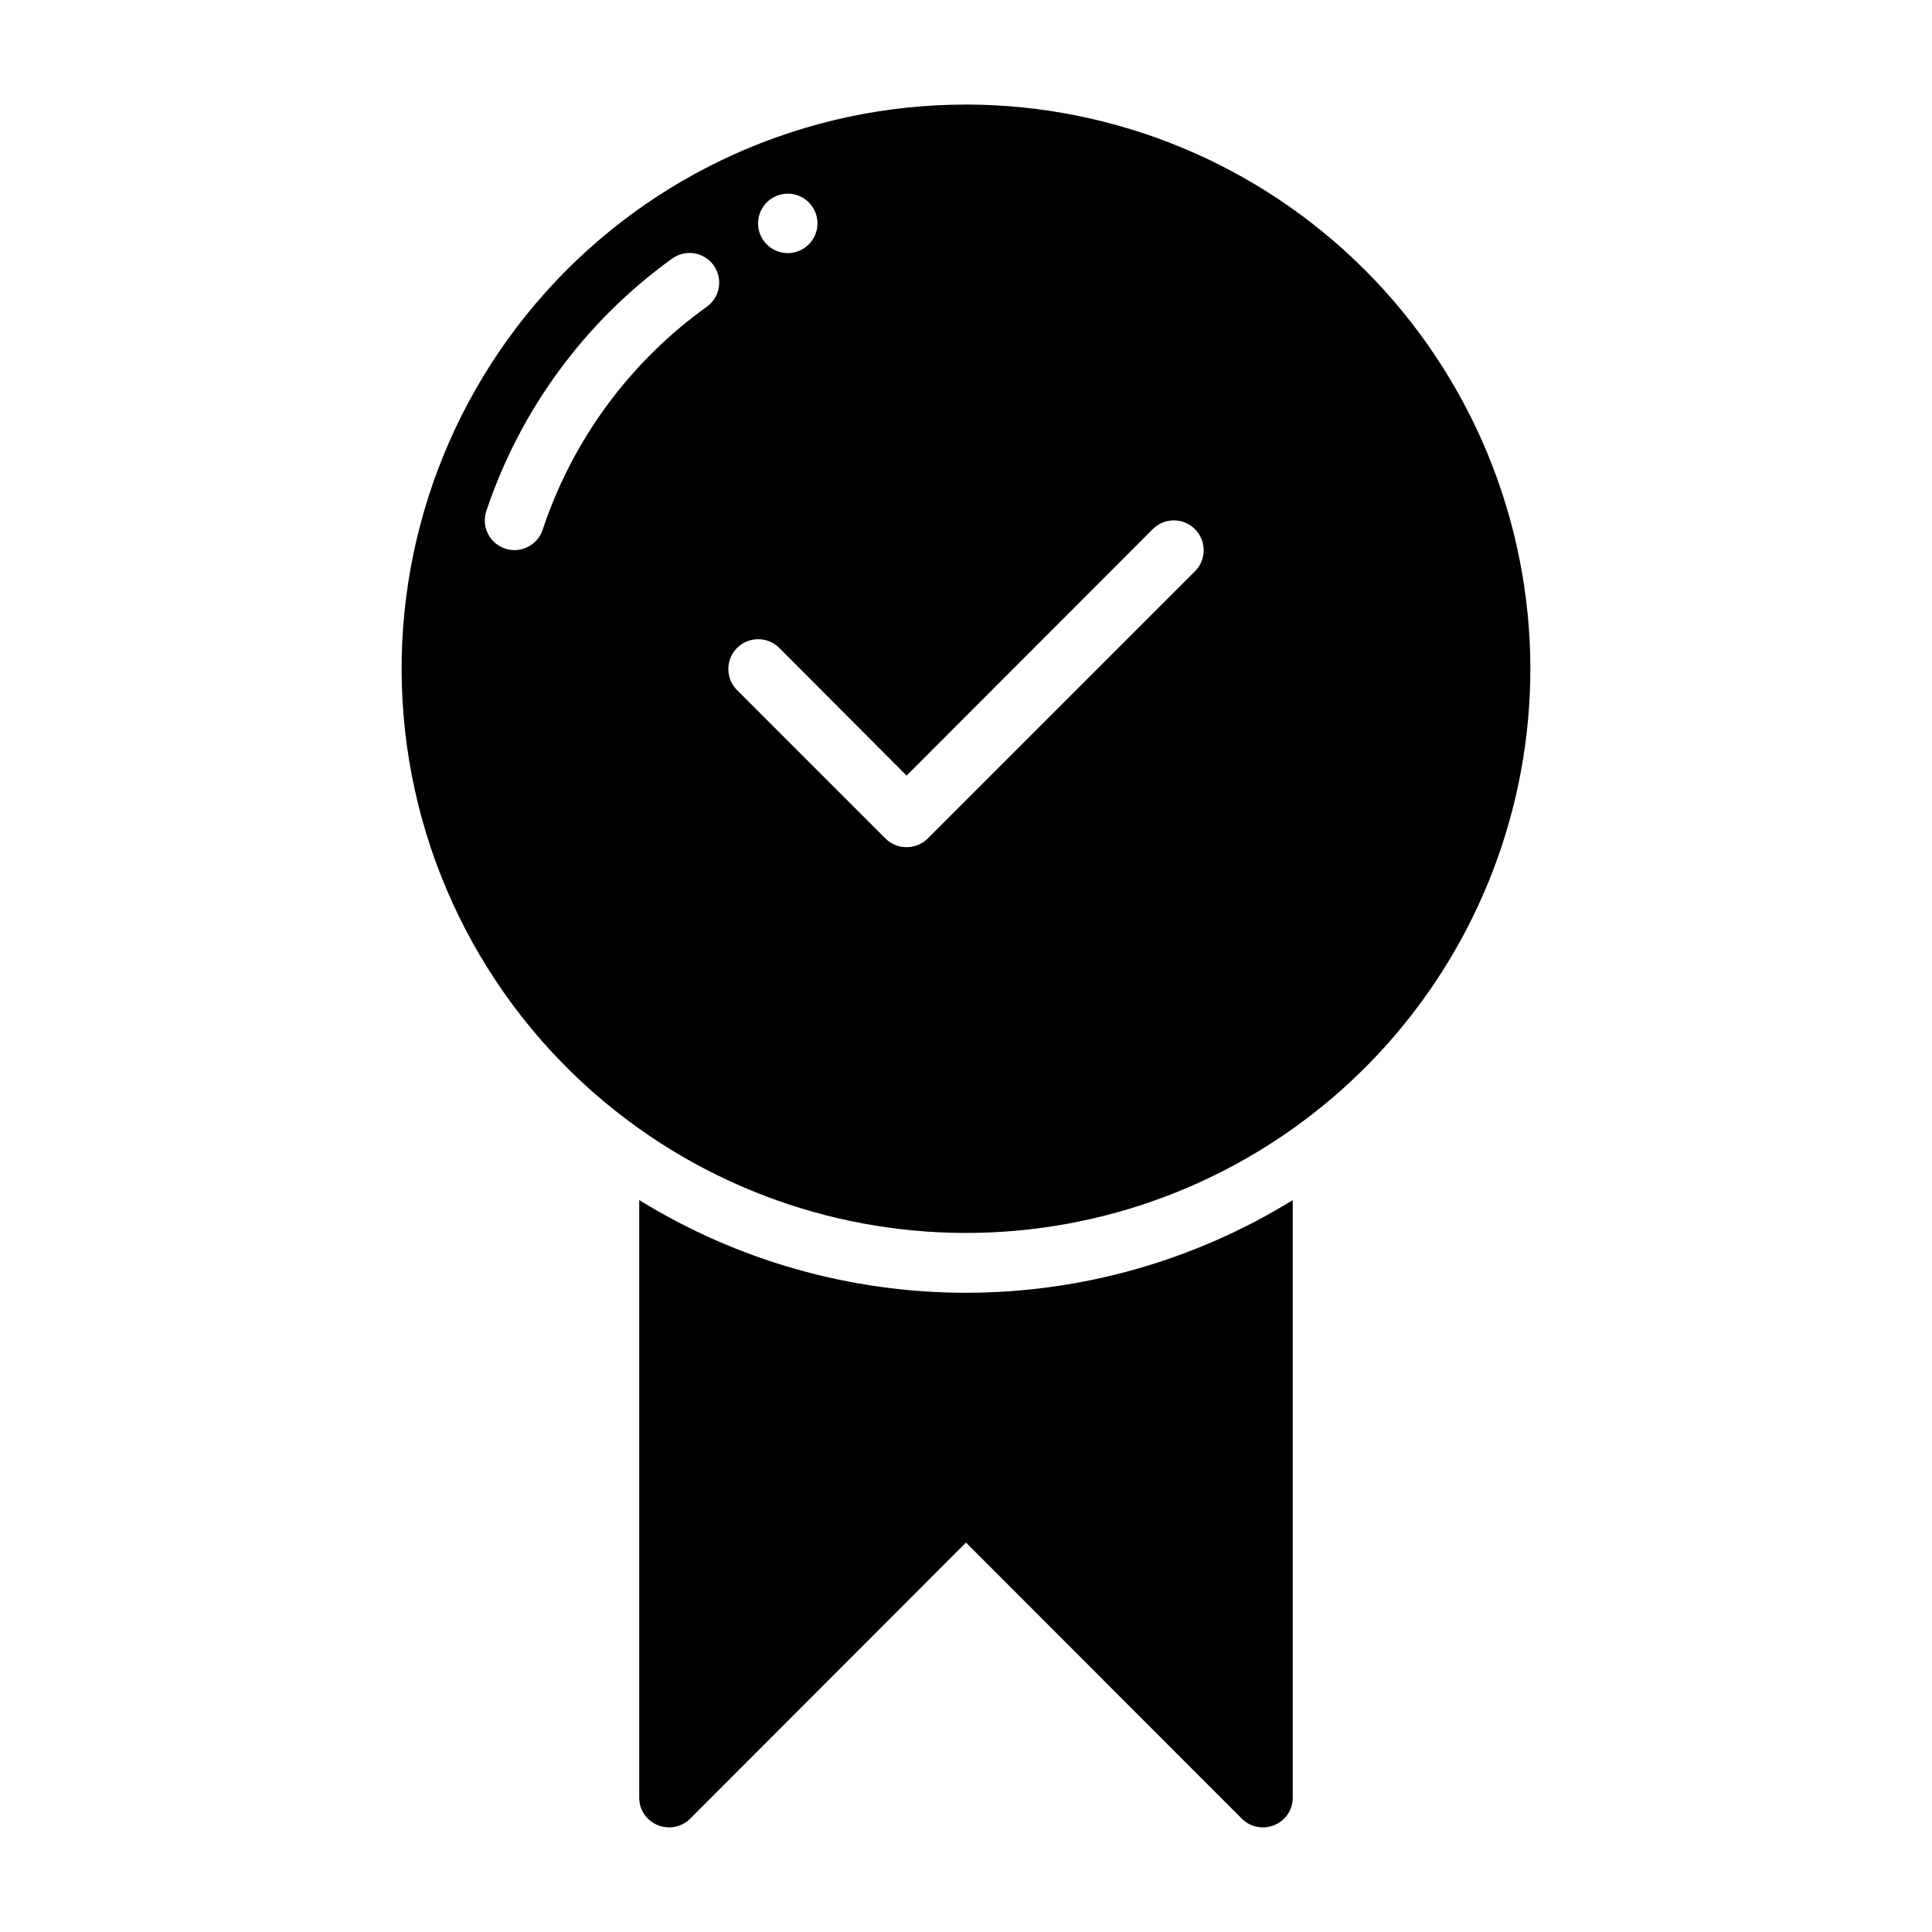 <?xml version="1.0" encoding="UTF-8"?>
<!-- Uploaded to: ICON Repo, www.svgrepo.com, Generator: ICON Repo Mixer Tools -->
<svg fill="#000000" width="800px" height="800px" version="1.1" viewBox="144 144 512 512" xmlns="http://www.w3.org/2000/svg">
 <g>
  <path d="m400 171.71c-42.574-0.02-83.133 18.113-111.51 49.848-28.375 31.734-41.879 74.059-37.121 116.36 4.758 42.305 27.324 80.578 62.039 105.21 29.977 21.285 66.738 30.781 103.27 26.684 36.535-4.102 70.277-21.512 94.789-48.914 24.512-27.398 38.074-62.863 38.098-99.629-0.035-39.656-15.805-77.68-43.848-105.72-28.039-28.043-66.062-43.812-105.72-43.848zm-47.234 23.613c3.184 0 6.055 1.918 7.273 4.859 1.219 2.945 0.547 6.328-1.707 8.582-2.25 2.25-5.637 2.922-8.578 1.707-2.941-1.219-4.859-4.09-4.859-7.273 0.012-4.344 3.531-7.859 7.871-7.875zm-21.488 29.992c-20.352 14.605-35.559 35.273-43.457 59.043-1.066 3.227-4.074 5.414-7.477 5.43-0.828-0.016-1.648-0.148-2.441-0.391-1.984-0.645-3.633-2.055-4.578-3.914-0.945-1.863-1.109-4.023-0.457-6.008 8.977-26.91 26.188-50.316 49.199-66.91 1.688-1.242 3.805-1.762 5.879-1.434 2.07 0.324 3.93 1.465 5.156 3.164 1.23 1.699 1.727 3.82 1.383 5.891-0.34 2.07-1.496 3.918-3.207 5.129zm129.42 70.062-70.848 70.848h-0.004c-3.106 3.047-8.074 3.047-11.18 0l-39.359-39.359c-3.066-3.09-3.055-8.078 0.023-11.156 3.078-3.078 8.066-3.086 11.156-0.023l33.77 33.852 65.258-65.336v-0.004c3.094-3.062 8.078-3.055 11.156 0.023s3.09 8.066 0.023 11.156z"/>
  <path d="m481.71 627.66c2.957-1.184 4.891-4.055 4.879-7.242v-158.38c-26.027 16.055-56.008 24.559-86.59 24.559-30.586 0-60.566-8.504-86.594-24.559v158.38c-0.012 3.188 1.922 6.059 4.879 7.242 2.934 1.23 6.316 0.578 8.582-1.652l73.133-73.211 73.133 73.211h-0.004c2.266 2.231 5.648 2.883 8.582 1.652z"/>
 </g>
</svg>
